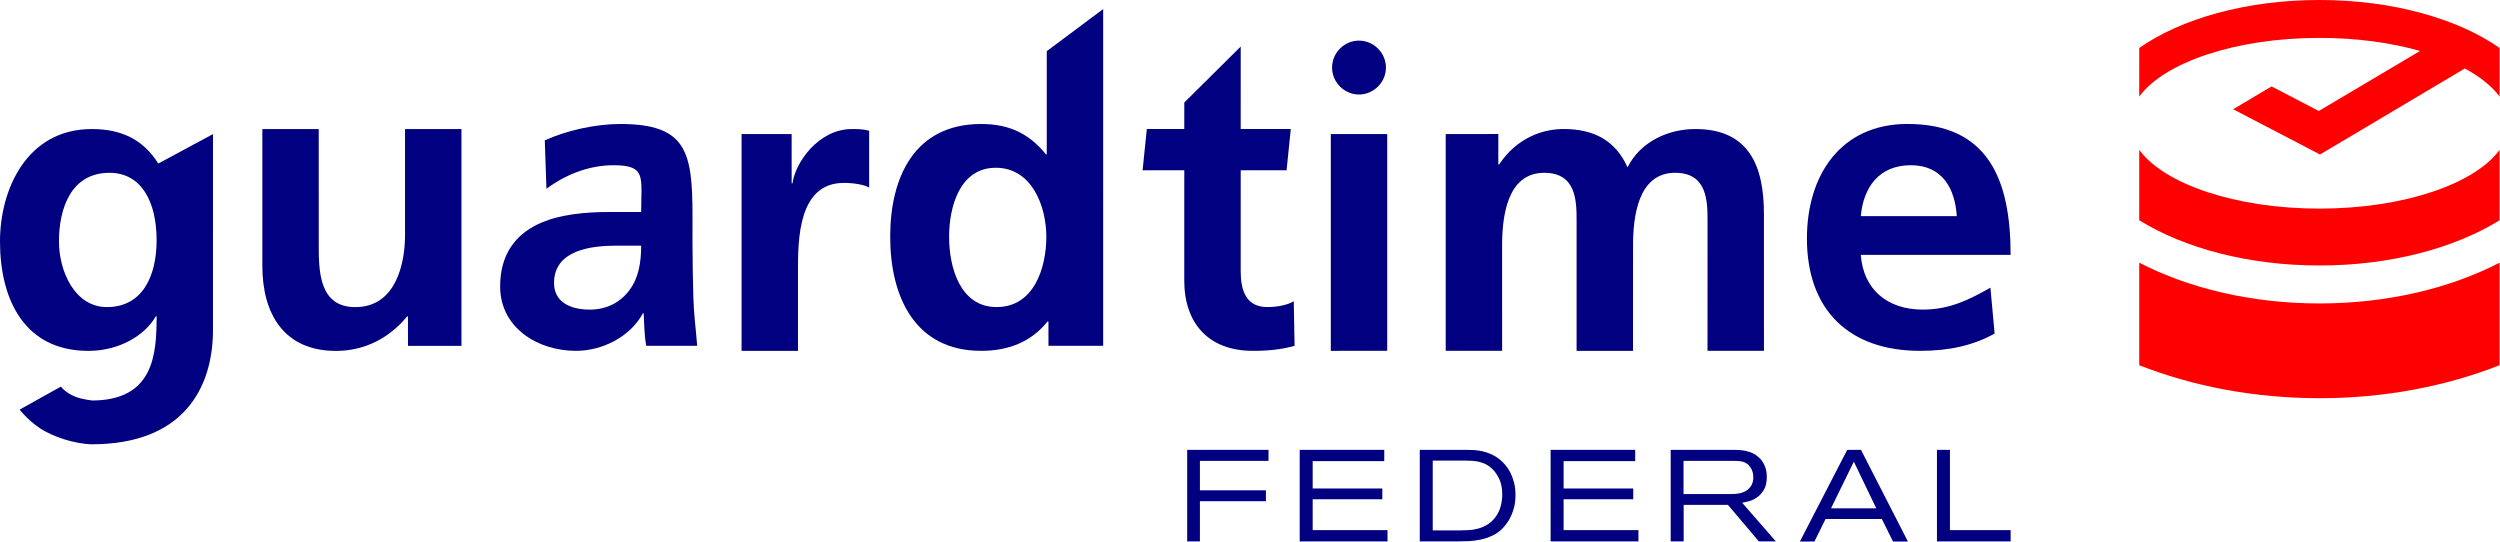 <?xml version="1.0" encoding="utf-8" standalone="yes"?>
<!DOCTYPE svg PUBLIC "-//W3C//DTD SVG 1.1//EN" "http://www.w3.org/Graphics/SVG/1.1/DTD/svg11.dtd">
<svg xmlns="http://www.w3.org/2000/svg" xmlns:xlink="http://www.w3.org/1999/xlink" xmlns:dc="http://purl.org/dc/elements/1.1/" xmlns:cc="http://web.resource.org/cc/" xmlns:rdf="http://www.w3.org/1999/02/22-rdf-syntax-ns#" xmlns:sodipodi="http://sodipodi.sourceforge.net/DTD/sodipodi-0.dtd" xmlns:inkscape="http://www.inkscape.org/namespaces/inkscape" version="1.1" baseProfile="full" width="1379px" height="299px" viewBox="0 0 1379 299" preserveAspectRatio="xMidYMid meet" id="svg_document" style="zoom: 1;" visibility="visible"><g id="main_group"><g stroke="none" fill-rule="nonzero" id="text" fill="#000080" fill-opacity="1" transform="translate(0 5)"><g id="guardtime" transform="translate(0 0)"><g id="g84" transform="translate(87.31 0)"><path d="M0,85.215 C-8.599,71.515 -20.902,66.175 -36.699,66.187 C-72.448,66.179 -87.308,99.386 -87.31,128.167 C-87.305,160.216 -73.847,188.536 -38.552,188.543 C-21.132,188.529 -7.195,179.711 -1.396,169.507 L-0.92,169.506 C-0.939,190.112 -2.333,215.788 -36.419,215.917 V215.896 C-36.419,215.896 -42.2,215.334 -46.004,213.739 C-51.631,211.354 -53.716,208.25 -53.716,208.25 L-76.494,220.946 C-76.494,220.946 -70.341,228.851 -61.92,233.189 C-48.386,240.15 -36.529,240.086 -36.529,240.086 V240.067 C13.493,240.006 30.178,209.409 30.173,176.926 L30.175,68.963 z M-28.327,164.393 C-46.202,164.391 -54.793,144.414 -54.786,128.182 C-54.783,109.832 -48.072,90.32 -26.931,90.317 C-8.818,90.321 -0.926,107.051 -0.925,127.48 C-0.925,147.453 -8.829,164.393 -28.327,164.393" id="path86" stroke-width="0px"></path></g><g id="g52" transform="translate(254.54 0)"><path d="M0,185.769 H-29.495 L-29.507,169.517 L-29.963,169.518 C-39.48,181.137 -52.947,188.548 -69.218,188.561 C-97.545,188.558 -109.818,168.59 -109.832,141.648 L-109.825,66.19 L-78.727,66.187 L-78.718,130.066 C-78.728,144.694 -78.491,164.409 -58.537,164.409 C-36.011,164.404 -31.111,140.045 -31.121,124.705 L-31.119,66.191 L-0.002,66.188 z" id="path54" stroke-width="0px"></path></g><g id="g56" transform="translate(300.501 0)"><path d="M0,72.44 C12.064,66.874 28.309,63.397 41.551,63.391 C78.014,63.396 81.489,78.474 81.48,113.768 L81.471,129.091 C81.495,141.165 81.75,150.23 81.947,159.059 C82.183,168.104 83.348,176.476 84.058,185.738 L55.969,185.734 C54.788,179.482 54.793,171.584 54.568,167.864 L54.092,167.865 C46.893,181.121 31.33,188.536 17.176,188.524 C-3.944,188.526 -24.617,175.761 -24.622,153.016 C-24.619,135.142 -16.009,124.692 -4.183,118.868 C7.663,113.065 22.961,111.925 35.968,111.939 L53.169,111.924 C53.17,92.644 56.186,86.126 37.836,86.142 C24.613,86.129 11.381,91.243 0.924,99.143 z M24.832,165.784 C34.352,165.785 41.788,161.613 46.644,155.111 C51.758,148.351 53.165,139.776 53.167,130.493 L39.706,130.499 C25.771,130.488 5.089,132.825 5.106,151.135 C5.107,161.37 13.706,165.787 24.832,165.784" id="path58" stroke-width="0px"></path></g><g id="g60" transform="translate(409.049 0)"><path d="M0,68.961 L27.614,68.966 L27.628,96.124 L28.104,96.123 C29.487,84.997 42.257,66.185 60.845,66.188 C63.854,66.181 67.1,66.194 70.368,67.118 L70.371,98.454 C67.576,96.836 61.993,95.897 56.41,95.889 C31.112,95.9 31.116,127.474 31.111,144.655 L31.119,188.521 L0.001,188.524 z" id="path62" stroke-width="0px"></path></g><g id="g64" transform="translate(578.327 0)"><path d="M0,172.277 L-0.456,172.278 C-9.756,183.898 -22.514,188.534 -37.143,188.524 C-73.843,188.519 -87.305,158.358 -87.291,125.617 C-87.297,92.638 -73.835,63.394 -37.156,63.4 C-21.577,63.387 -10.679,68.731 -1.392,80.115 H-0.937 L-0.932,23.222 L30.179,0 L30.175,185.757 L0.007,185.739 Z M-28.56,164.377 C-7.894,164.376 -1.168,142.567 -1.163,125.603 C-1.176,108.896 -9.058,87.532 -29.031,87.532 C-49.222,87.535 -54.799,109.596 -54.807,125.611 C-54.814,142.082 -48.989,164.378 -28.56,164.377" id="path66" stroke-width="0px"></path></g><g id="g68" transform="translate(653.257 0)"><path d="M0,88.93 L-23.002,88.938 L-20.672,66.168 L-0.006,66.167 L0.004,51.558 L31.121,20.676 L31.112,66.164 L58.746,66.167 L56.416,88.937 L31.118,88.928 L31.111,144.652 C31.111,154.866 33.881,164.381 45.759,164.377 C51.301,164.386 57.119,163.227 60.381,161.142 L60.826,185.746 C54.317,187.601 47.133,188.545 37.85,188.524 C13.462,188.532 -0.01,173.436 -0.017,149.761 z" id="path70" stroke-width="0px"></path></g><g id="g72" transform="translate(734.071 0)"><path d="M0,68.942 L31.118,68.94 L31.119,188.502 L0.001,188.524 Z M15.535,17.405 C23.67,17.409 30.414,24.146 30.411,32.261 C30.407,40.397 23.67,47.121 15.535,47.137 C7.439,47.134 0.695,40.397 0.698,32.261 C0.703,24.125 7.419,17.402 15.535,17.405" id="path74" stroke-width="0px"></path></g><g visibility="visible" id="g76" transform="translate(797.457 0)"><path d="M0,68.947 L29.02,68.929 L29.013,85.676 L29.488,85.675 C39.238,71.047 53.402,66.169 65.002,66.165 C81.728,66.171 93.578,72.442 100.299,87.294 C107.495,72.889 123.06,66.167 137.689,66.178 C167.184,66.178 175.539,86.392 175.532,113.056 L175.544,188.515 L144.407,188.519 L144.423,117.236 C144.421,106.092 144.409,90.315 126.533,90.311 C105.887,90.312 103.324,114.943 103.334,130.482 L103.312,188.521 L72.194,188.524 L72.191,117.242 C72.207,106.097 72.196,90.321 54.321,90.317 C33.655,90.318 31.111,114.929 31.102,130.488 L31.119,188.507 L0.001,188.51 z" id="path78" stroke-width="0px"></path></g><g id="g80" transform="translate(1100.238 0)"><path d="M0,178.999 C-11.35,185.278 -24.369,188.529 -41.076,188.524 C-80.547,188.524 -103.535,165.785 -103.535,126.551 C-103.544,91.949 -85.192,63.388 -48.056,63.374 C-3.716,63.384 8.816,93.803 8.821,135.591 L-73.824,135.578 C-72.42,154.855 -58.957,165.775 -39.696,165.777 C-24.613,165.786 -13.934,160.202 -2.327,153.686 z M-20.875,114.231 C-21.816,99.13 -28.79,86.139 -46.19,86.134 C-63.629,86.128 -72.414,98.202 -73.807,114.219 Z" id="path82" stroke-width="0px"></path></g></g><g id="federal" transform="translate(654.856 243.135)"><g visibility="visible" id="g12" transform="translate(0 0)"><path d="M0,0 H44.858 V6.081 H7.011 v16.241 h36.417 v6.01 H7.011 V50.511 H0 Z" id="path14" visibility="visible" stroke-width="0px"></path></g><g id="g16" transform="translate(62.058 0)"><path d="M0,0 H46.647 V6.224 H7.155 V21.32 H45.575 V27.259 H7.155 V44.286 H48.437 V50.511 H0 Z" id="path18" stroke-width="0px"></path></g><g id="g28" transform="translate(135.442 0)"><path d="M0,5.937 V44.429 H14.766 C16.342,44.429 18.003,44.382 19.747,44.286 C21.491,44.191 23.223,43.916 24.943,43.463 C26.664,43.01 28.336,42.307 29.962,41.352 C31.586,40.399 33.067,39.063 34.405,37.346 C35.838,35.486 36.855,33.447 37.451,31.229 C38.049,29.011 38.348,26.829 38.348,24.682 C38.348,21.249 37.798,18.386 36.699,16.097 C35.599,13.807 34.381,12.019 33.044,10.731 C31.849,9.54 30.606,8.621 29.316,7.976 C28.026,7.333 26.735,6.868 25.445,6.582 C24.155,6.295 22.876,6.117 21.61,6.044 C20.344,5.973 19.138,5.937 17.991,5.937 Z M-7.155,0 H17.957 C19.389,0 20.891,0.035 22.465,0.107 C24.039,0.178 25.637,0.393 27.259,0.75 C28.879,1.108 30.537,1.657 32.23,2.396 C33.923,3.136 35.604,4.197 37.274,5.58 C38.276,6.438 39.278,7.464 40.279,8.656 C41.281,9.849 42.176,11.244 42.963,12.841 C43.75,14.44 44.394,16.24 44.895,18.244 C45.396,20.247 45.646,22.464 45.646,24.897 C45.646,27.235 45.419,29.357 44.966,31.264 C44.512,33.172 43.929,34.902 43.213,36.452 C42.498,38.002 41.722,39.338 40.888,40.458 C40.053,41.58 39.278,42.522 38.563,43.284 C36.798,45.049 34.878,46.409 32.803,47.362 C30.729,48.317 28.582,49.033 26.364,49.508 C24.146,49.986 21.916,50.272 19.675,50.367 C17.432,50.463 15.238,50.51 13.093,50.51 H-7.155 Z" id="path30" stroke-width="0px"></path></g><g id="g32" transform="translate(200.469 0)"><path d="M0,0 H46.647 V6.224 H7.155 V21.32 H45.575 V27.259 H7.155 V44.286 H48.437 V50.511 H0 Z" id="path34" stroke-width="0px"></path></g><g id="g36" transform="translate(273.781 0)"><path d="M0,6.081 V24.396 H24.97 C25.972,24.396 27.009,24.373 28.082,24.325 C29.155,24.278 30.216,24.135 31.266,23.895 C32.314,23.658 33.315,23.276 34.271,22.751 C35.225,22.227 36.06,21.488 36.774,20.533 C37.442,19.723 37.895,18.852 38.134,17.922 C38.372,16.991 38.492,16.074 38.492,15.167 C38.492,14.214 38.372,13.271 38.134,12.341 C37.895,11.411 37.514,10.564 36.989,9.802 C36.417,8.895 35.773,8.191 35.058,7.69 C34.342,7.19 33.578,6.821 32.769,6.582 C31.956,6.344 31.123,6.2 30.264,6.152 C29.405,6.105 28.57,6.081 27.76,6.081 Z M-7.083,0 H27.259 C28.355,0 29.513,0.035 30.729,0.107 C31.945,0.179 33.161,0.347 34.378,0.607 C35.594,0.87 36.798,1.264 37.991,1.788 C39.183,2.313 40.327,3.076 41.425,4.078 C41.854,4.412 42.319,4.89 42.82,5.509 C43.321,6.129 43.81,6.88 44.287,7.763 C44.763,8.645 45.156,9.671 45.468,10.839 C45.777,12.008 45.933,13.355 45.933,14.881 C45.933,17.886 45.384,20.295 44.287,22.107 C43.189,23.921 41.891,25.327 40.388,26.328 C38.885,27.33 37.383,28.022 35.88,28.403 C34.378,28.785 33.197,29.047 32.339,29.19 L50.94,50.511 H41.568 L24.469,30.335 H0.072 V50.511 H-7.083 z" id="path38" stroke-width="0px"></path></g><g id="g40" transform="translate(369.438 0)"><path d="M-1.718,6.511 L-14.31,32.268 H10.66 Z M-5.366,0 H2.218 L28.117,50.583 H19.89 L13.736,38.134 H-17.314 L-23.468,50.583 H-31.48 z" id="path42" stroke-width="0px"></path></g><g id="g44" transform="translate(413.565 0)"><path d="M0,0 H7.155 V44.286 H40.638 V50.511 H0 Z" id="path46" stroke-width="0px"></path></g></g></g><g stroke="none" fill-rule="nonzero" id="chkdsk" fill="#ff0000" fill-opacity="1" transform="translate(1180 0)"><path d="M198.77,144.898 L198.765,201.454 C169.194,213.073 135.357,219.652 99.39,219.646 C63.402,219.638 29.579,213.074 0.002,201.455 L0.007,144.9 C27.055,158.9 61.655,167.383 99.384,167.387 C137.094,167.39 171.718,158.909 198.77,144.898 M99.398,115.068 C53.018,115.082 13.718,101.481 0.002,82.665 L0,121.503 C24.815,136.854 60.147,146.442 99.382,146.443 C138.616,146.465 173.911,136.852 198.763,121.501 L198.765,82.683 C185.045,101.476 145.759,115.074 99.398,115.068 M99.386,0 C58.905,-0.018 22.958,10.367 0.008,26.466 L0.002,53.289 C13.702,34.476 53.028,20.917 99.388,20.903 C119.777,20.902 138.825,23.517 154.888,28.116 C136.302,39.139 105.083,57.65 99.053,61.225 C95.922,59.609 85.421,54.127 72.996,47.679 L51.8,60.252 L99.714,85.217 L179.592,37.767 C188.014,42.342 194.577,47.555 198.785,53.286 L198.771,26.465 C175.816,10.358 139.847,-0.002 99.386,0" id="path50" stroke-width="0px"></path></g></g></svg>